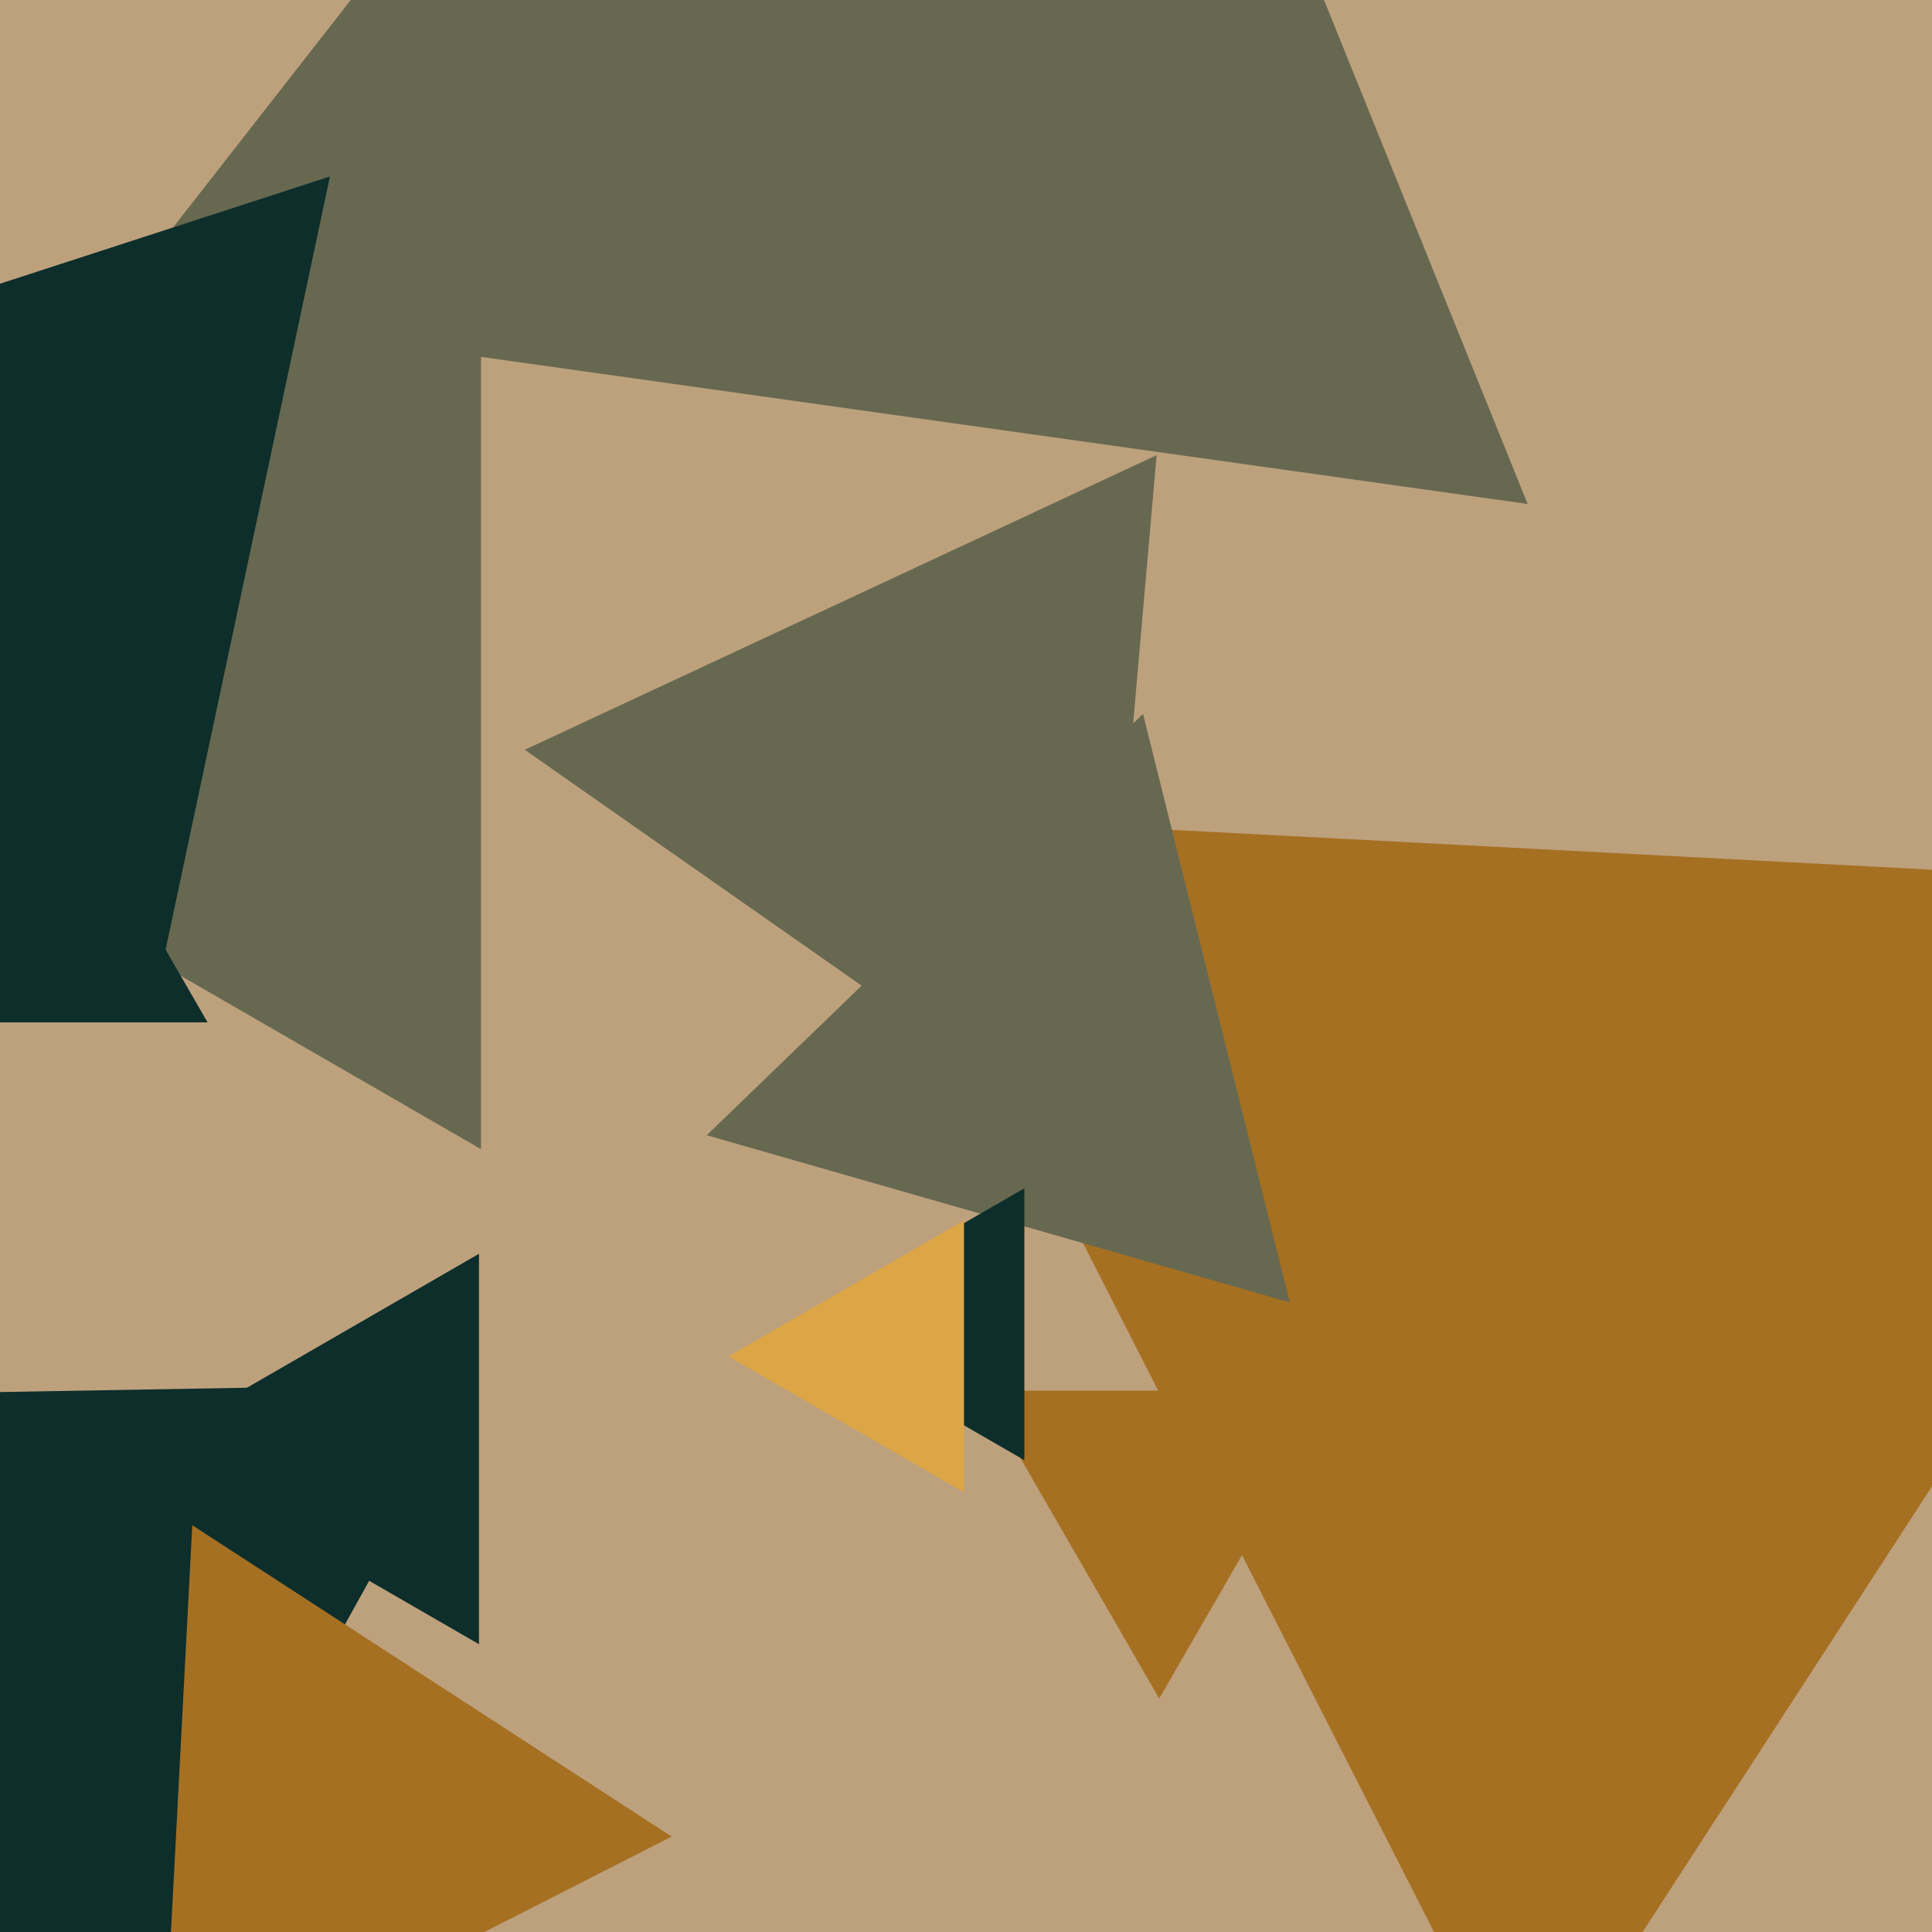<svg xmlns="http://www.w3.org/2000/svg" width="480px" height="480px">
  <rect width="480" height="480" fill="rgb(189,161,125)"/>
  <polygon points="119.5,285.502 -110.0,153 119.5,20.498" fill="rgb(103,104,80)"/>
  <polygon points="379.542,125.211 27.927,75.794 246.53,-204.005" fill="rgb(103,104,80)"/>
  <polygon points="288.0,422.0 243.833,345.5 332.167,345.5" fill="rgb(166,112,34)"/>
  <polygon points="379.062,524.714 214.718,202.17 576.22,221.116" fill="rgb(166,112,34)"/>
  <polygon points="272.262,285.631 130.381,186.284 287.358,113.085" fill="rgb(103,104,80)"/>
  <polygon points="-5.417,567.977 -137.444,348.248 118.861,343.774" fill="rgb(13,46,43)"/>
  <polygon points="320.435,323.583 175.584,282.047 283.98,177.37" fill="rgb(103,104,80)"/>
  <polygon points="254.5,362.775 196.0,329.0 254.5,295.225" fill="rgb(13,46,43)"/>
  <polygon points="51.569,254.0 -31.569,254.0 10,182.0" fill="rgb(13,46,43)"/>
  <polygon points="239.5,370.775 181.0,337.0 239.5,303.225" fill="rgb(220,166,70)"/>
  <polygon points="166.888,456.292 40.34,520.771 47.773,378.937" fill="rgb(166,112,34)"/>
  <polygon points="37.318,253.931 -122.29,110.219 81.972,43.85" fill="rgb(13,46,43)"/>
  <polygon points="119.0,408.497 35.0,360.0 119.0,311.503" fill="rgb(13,46,43)"/>
</svg>